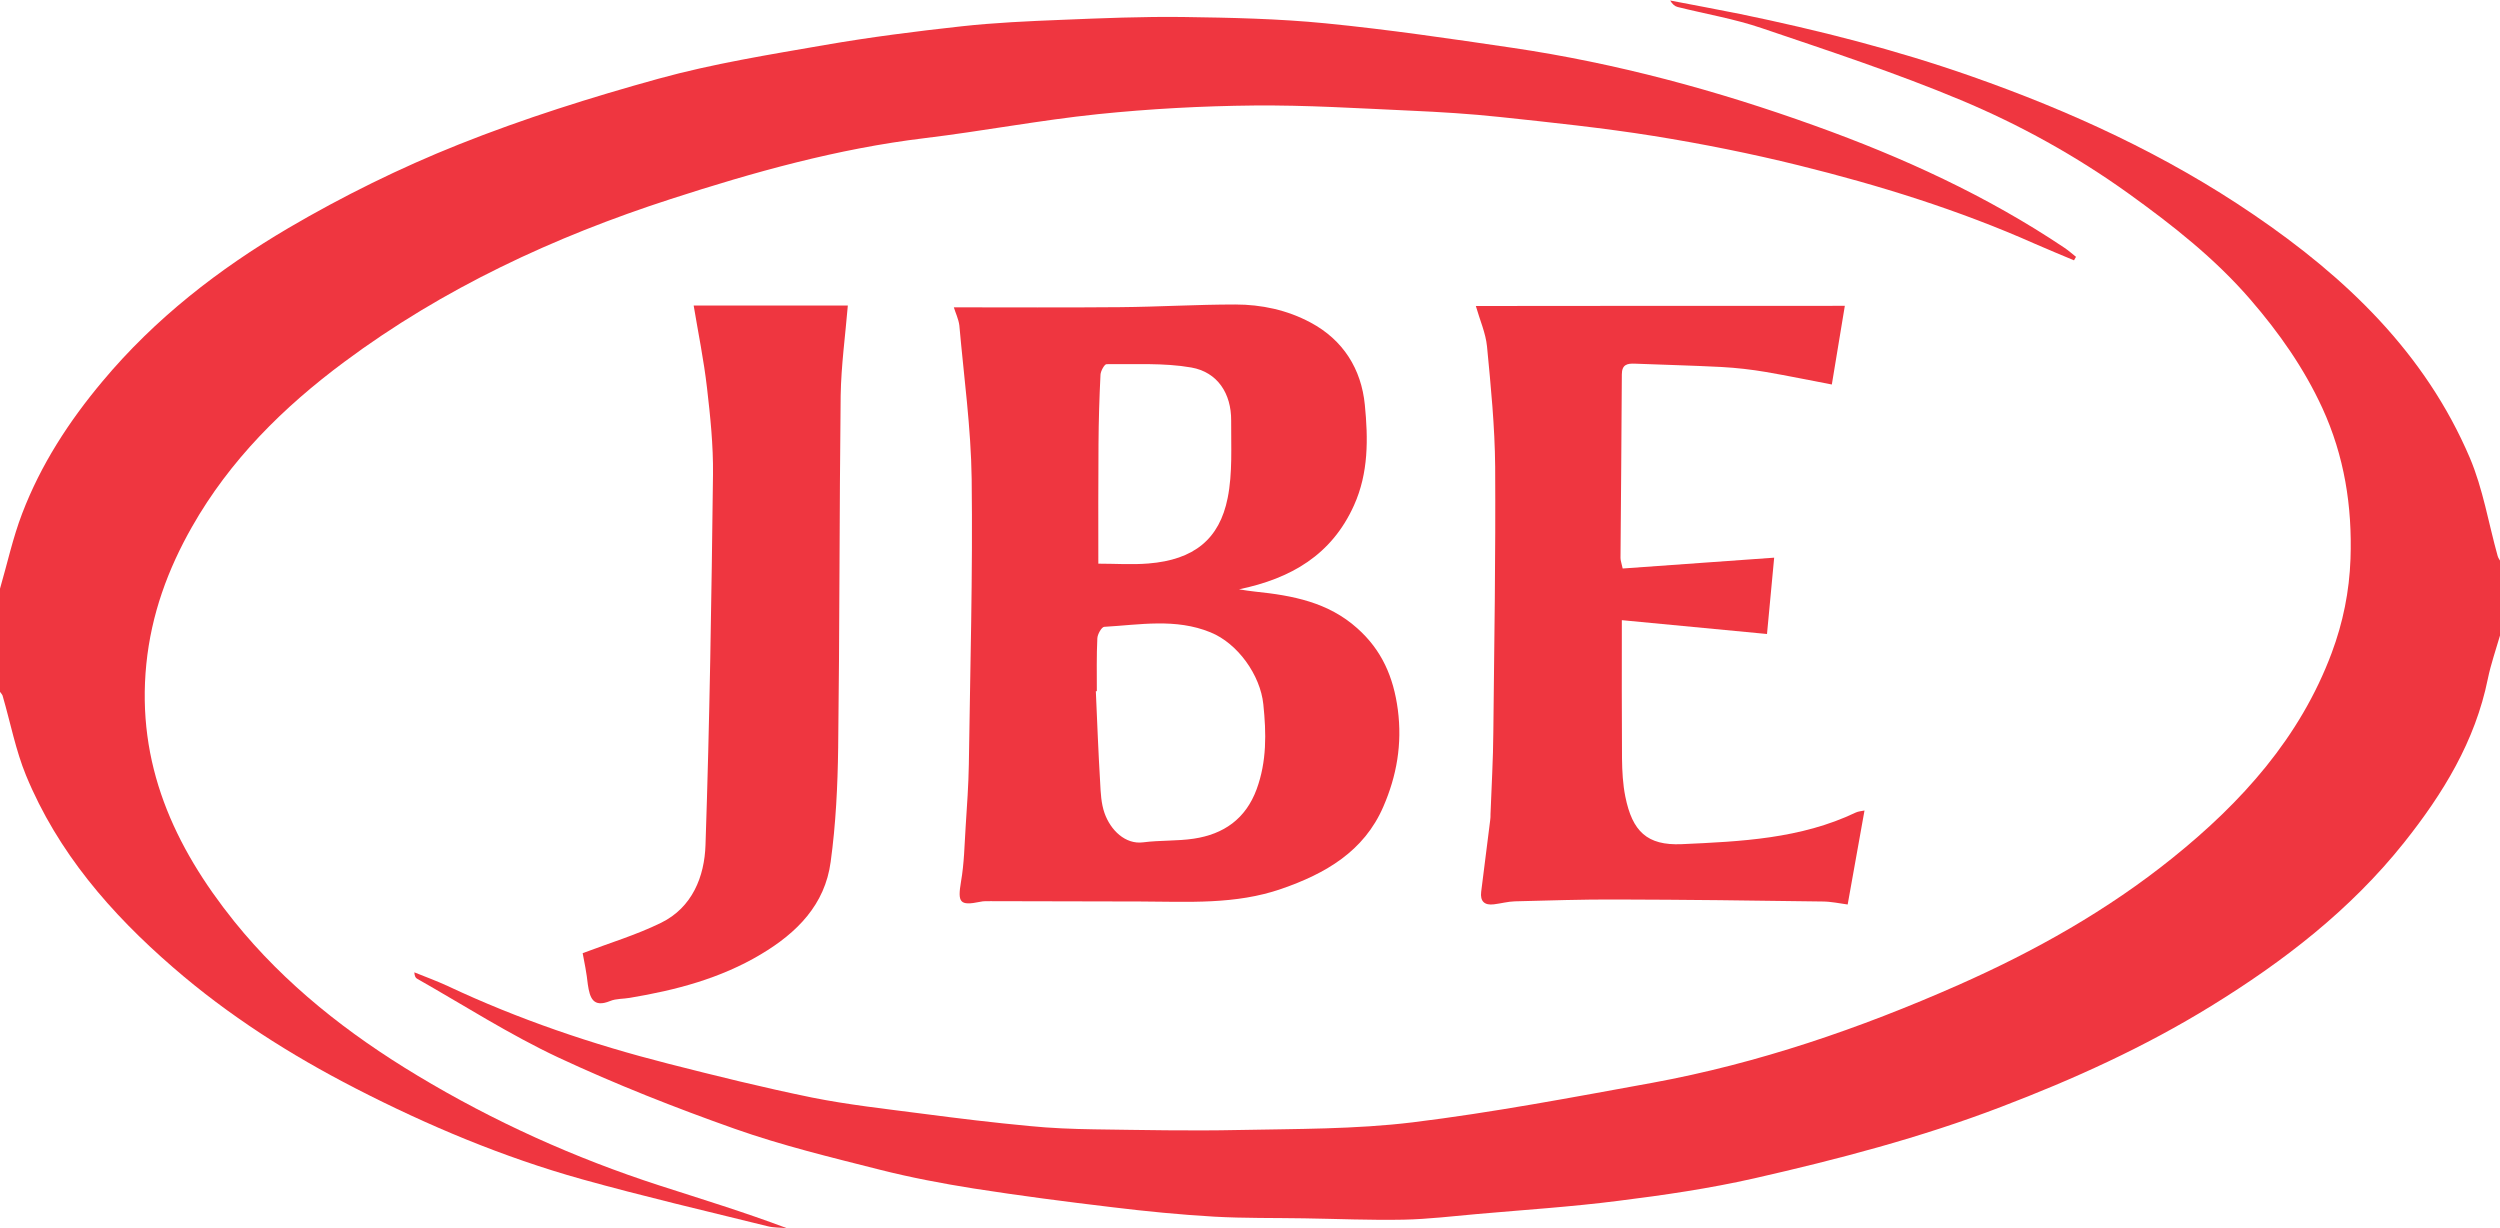 <?xml version="1.0" encoding="utf-8"?>
<!-- Generator: Adobe Illustrator 27.2.0, SVG Export Plug-In . SVG Version: 6.00 Build 0)  -->
<svg version="1.1" id="Ebene_1" xmlns="http://www.w3.org/2000/svg" xmlns:xlink="http://www.w3.org/1999/xlink" x="0px" y="0px"
	 viewBox="0 0 150 73.69" style="enable-background:new 0 0 150 73.69;" xml:space="preserve">
<style type="text/css">
	.st0{fill:#EF3640;}
</style>
<g>
	<path class="st0" d="M150,38.13c-0.25,0.87-0.55,1.72-0.73,2.6c-0.76,3.75-2.69,6.89-5.03,9.83c-3.21,4.03-7.23,7.13-11.57,9.8
		c-3.99,2.46-8.24,4.39-12.62,6.06c-4.81,1.84-9.78,3.14-14.79,4.28c-2.69,0.61-5.43,1.01-8.16,1.35c-2.81,0.36-5.63,0.54-8.45,0.79
		c-1.48,0.13-2.95,0.31-4.43,0.34c-1.99,0.04-3.99-0.05-5.98-0.08c-1.79-0.03-3.59,0-5.38-0.1c-2.06-0.12-4.11-0.32-6.15-0.57
		c-2.77-0.33-5.54-0.69-8.29-1.12c-1.89-0.3-3.79-0.66-5.64-1.13c-2.92-0.74-5.86-1.45-8.69-2.45c-3.59-1.27-7.14-2.67-10.59-4.28
		c-2.92-1.37-5.66-3.13-8.48-4.73c-0.09-0.05-0.15-0.17-0.16-0.38c0.67,0.27,1.35,0.52,2,0.82c4.25,2,8.68,3.5,13.23,4.66
		c2.86,0.73,5.73,1.44,8.62,2.03c2.19,0.44,4.41,0.68,6.63,0.97c2.13,0.28,4.27,0.54,6.41,0.74c1.29,0.13,2.6,0.18,3.9,0.2
		c2.88,0.04,5.77,0.1,8.65,0.04c3.49-0.07,7-0.04,10.46-0.46c4.81-0.59,9.59-1.5,14.37-2.37c6.37-1.17,12.46-3.26,18.37-5.87
		c4.59-2.03,8.95-4.48,12.86-7.63c4.14-3.33,7.64-7.21,9.54-12.29c0.68-1.82,1.06-3.69,1.13-5.65c0.11-3.16-0.37-6.17-1.69-9.05
		c-1.1-2.39-2.59-4.51-4.31-6.5c-2.14-2.48-4.68-4.47-7.32-6.37c-3.15-2.26-6.53-4.13-10.07-5.61c-3.9-1.63-7.92-2.95-11.93-4.31
		c-1.64-0.56-3.37-0.85-5.05-1.27c-0.17-0.04-0.32-0.17-0.45-0.39c1.4,0.27,2.81,0.53,4.2,0.81c4.69,0.97,9.32,2.14,13.85,3.73
		c5.99,2.1,11.71,4.73,16.96,8.31c5.54,3.77,10.29,8.3,12.97,14.59c0.79,1.86,1.12,3.92,1.67,5.89c0.03,0.11,0.1,0.2,0.16,0.31
		C150,35.13,150,36.63,150,38.13z"/>
	<path class="st0" d="M0,35.32c0.44-1.51,0.77-3.05,1.33-4.51c1.12-2.93,2.8-5.52,4.82-7.93c3.15-3.77,6.98-6.74,11.16-9.2
		c3.26-1.91,6.7-3.61,10.21-5.01c3.91-1.56,7.95-2.83,12-3.95c3.26-0.9,6.63-1.44,9.97-2.02c2.71-0.47,5.45-0.82,8.19-1.12
		c2-0.22,4.02-0.31,6.03-0.39c2.42-0.1,4.85-0.2,7.28-0.17c2.85,0.04,5.72,0.1,8.55,0.38c3.75,0.37,7.48,0.92,11.21,1.47
		c6.22,0.92,12.25,2.55,18.16,4.68c5.26,1.89,10.31,4.2,14.96,7.32c0.24,0.16,0.46,0.36,0.69,0.54c-0.04,0.07-0.08,0.14-0.12,0.21
		c-0.78-0.33-1.57-0.65-2.34-0.99c-4.57-2.03-9.33-3.51-14.18-4.71c-2.87-0.71-5.77-1.29-8.69-1.76c-3.06-0.49-6.15-0.81-9.23-1.14
		c-1.78-0.19-3.57-0.3-5.36-0.38c-3.13-0.14-6.27-0.34-9.4-0.31c-3.13,0.03-6.26,0.2-9.37,0.52c-3.48,0.36-6.92,1.02-10.4,1.44
		c-5.22,0.63-10.25,2.04-15.22,3.65c-7.01,2.27-13.66,5.36-19.6,9.78c-3.65,2.71-6.86,5.89-9.13,9.89
		c-1.45,2.55-2.44,5.25-2.74,8.23c-0.6,5.98,1.65,10.93,5.27,15.44c3.06,3.8,6.85,6.76,10.99,9.25c4.58,2.76,9.44,4.95,14.53,6.6
		c2.54,0.82,5.09,1.6,7.64,2.56c-0.39-0.04-0.79-0.02-1.17-0.12c-3.72-0.92-7.45-1.79-11.14-2.82c-4.71-1.32-9.22-3.21-13.57-5.45
		c-3.91-2.01-7.61-4.36-10.95-7.26c-3.74-3.24-6.92-6.91-8.82-11.52c-0.62-1.51-0.93-3.15-1.39-4.73C0.16,41.69,0.06,41.6,0,41.51
		C0,39.44,0,37.38,0,35.32z"/>
	<path class="st0" d="M57.23,18.44c3.36,0,6.67,0.02,9.99-0.01c2.3-0.02,4.6-0.16,6.9-0.16c1.57,0,3.11,0.33,4.51,1.08
		c1.97,1.05,3.05,2.8,3.26,4.94c0.2,2.02,0.23,4.08-0.65,6.03c-1.34,2.98-3.78,4.39-6.9,5.04c0.33,0.05,0.66,0.11,0.99,0.14
		c2.22,0.23,4.36,0.63,6.11,2.2c1.47,1.31,2.17,2.92,2.43,4.88c0.27,2.07-0.07,3.98-0.87,5.82c-1.16,2.69-3.48,4.02-6.11,4.93
		c-2.76,0.96-5.61,0.77-8.45,0.76c-3-0.01-5.99-0.01-8.99-0.02c-0.22,0-0.44-0.01-0.65,0.04c-1.22,0.25-1.35,0.04-1.14-1.21
		c0.19-1.09,0.21-2.21,0.28-3.32c0.08-1.24,0.17-2.48,0.19-3.71c0.08-5.71,0.24-11.42,0.17-17.13c-0.04-3.07-0.47-6.15-0.74-9.22
		C57.51,19.14,57.33,18.77,57.23,18.44z M65.81,41.47c-0.02,0-0.04,0-0.06,0c0.08,1.83,0.15,3.66,0.26,5.49
		c0.03,0.61,0.06,1.25,0.26,1.82c0.36,1.03,1.25,1.9,2.32,1.76c1.01-0.13,2.04-0.07,3.04-0.22c1.79-0.27,3.11-1.18,3.77-2.97
		c0.61-1.67,0.58-3.35,0.4-5.09c-0.18-1.76-1.54-3.66-3.17-4.32c-2.1-0.86-4.25-0.45-6.38-0.33c-0.15,0.01-0.4,0.44-0.41,0.69
		C65.79,39.34,65.81,40.4,65.81,41.47z M65.9,33.82c1.02,0,2.02,0.07,3-0.01c2.75-0.22,4.27-1.47,4.76-3.93
		c0.3-1.5,0.2-3.09,0.21-4.65c0.01-1.61-0.81-2.9-2.39-3.18c-1.66-0.29-3.39-0.18-5.09-0.2c-0.12,0-0.35,0.41-0.36,0.63
		c-0.07,1.39-0.11,2.78-0.12,4.17C65.89,28.96,65.9,31.27,65.9,33.82z"/>
	<path class="st0" d="M110.69,18.35c-0.26,1.58-0.52,3.15-0.78,4.72c-1.27-0.24-2.61-0.52-3.95-0.75c-0.88-0.15-1.77-0.25-2.66-0.3
		c-1.73-0.09-3.47-0.13-5.21-0.2c-0.47-0.02-0.78,0.06-0.78,0.65c-0.02,3.67-0.05,7.34-0.08,11.01c0,0.15,0.06,0.3,0.13,0.63
		c3.01-0.21,6.02-0.43,9.09-0.65c-0.14,1.55-0.29,3.06-0.43,4.58c-2.88-0.27-5.76-0.55-8.71-0.83c0,2.95-0.01,5.63,0.01,8.3
		c0.01,0.77,0.05,1.55,0.2,2.29c0.42,2.08,1.3,2.94,3.38,2.85c3.55-0.16,7.14-0.32,10.45-1.9c0.15-0.07,0.33-0.08,0.52-0.12
		c-0.34,1.87-0.66,3.69-1.01,5.64c-0.46-0.06-0.99-0.18-1.52-0.18c-4.12-0.06-8.24-0.11-12.36-0.12c-2.03-0.01-4.05,0.06-6.08,0.11
		c-0.42,0.01-0.85,0.13-1.27,0.18c-0.56,0.07-0.83-0.18-0.76-0.75c0.18-1.43,0.36-2.86,0.54-4.29c0.02-0.12,0.02-0.25,0.02-0.37
		c0.06-1.64,0.16-3.29,0.17-4.93c0.06-5.31,0.14-10.62,0.11-15.92c-0.02-2.41-0.26-4.82-0.49-7.22c-0.08-0.8-0.43-1.58-0.67-2.42
		C95.93,18.35,103.33,18.35,110.69,18.35z"/>
	<path class="st0" d="M34.96,57.19c1.61-0.61,3.21-1.09,4.7-1.82c1.88-0.92,2.61-2.78,2.67-4.67c0.25-7.41,0.36-14.82,0.45-22.24
		c0.02-1.73-0.16-3.47-0.36-5.19c-0.19-1.66-0.53-3.31-0.8-4.94c3.03,0,6.18,0,9.25,0c-0.15,1.79-0.4,3.6-0.43,5.4
		c-0.08,7.05-0.06,14.1-0.15,21.14c-0.03,2.28-0.14,4.58-0.45,6.84c-0.34,2.57-2.02,4.26-4.19,5.55c-2.43,1.45-5.1,2.15-7.86,2.61
		c-0.39,0.07-0.82,0.04-1.18,0.19c-1.03,0.42-1.22-0.19-1.34-0.99C35.2,58.4,35.06,57.71,34.96,57.19z"/>
</g>
</svg>
